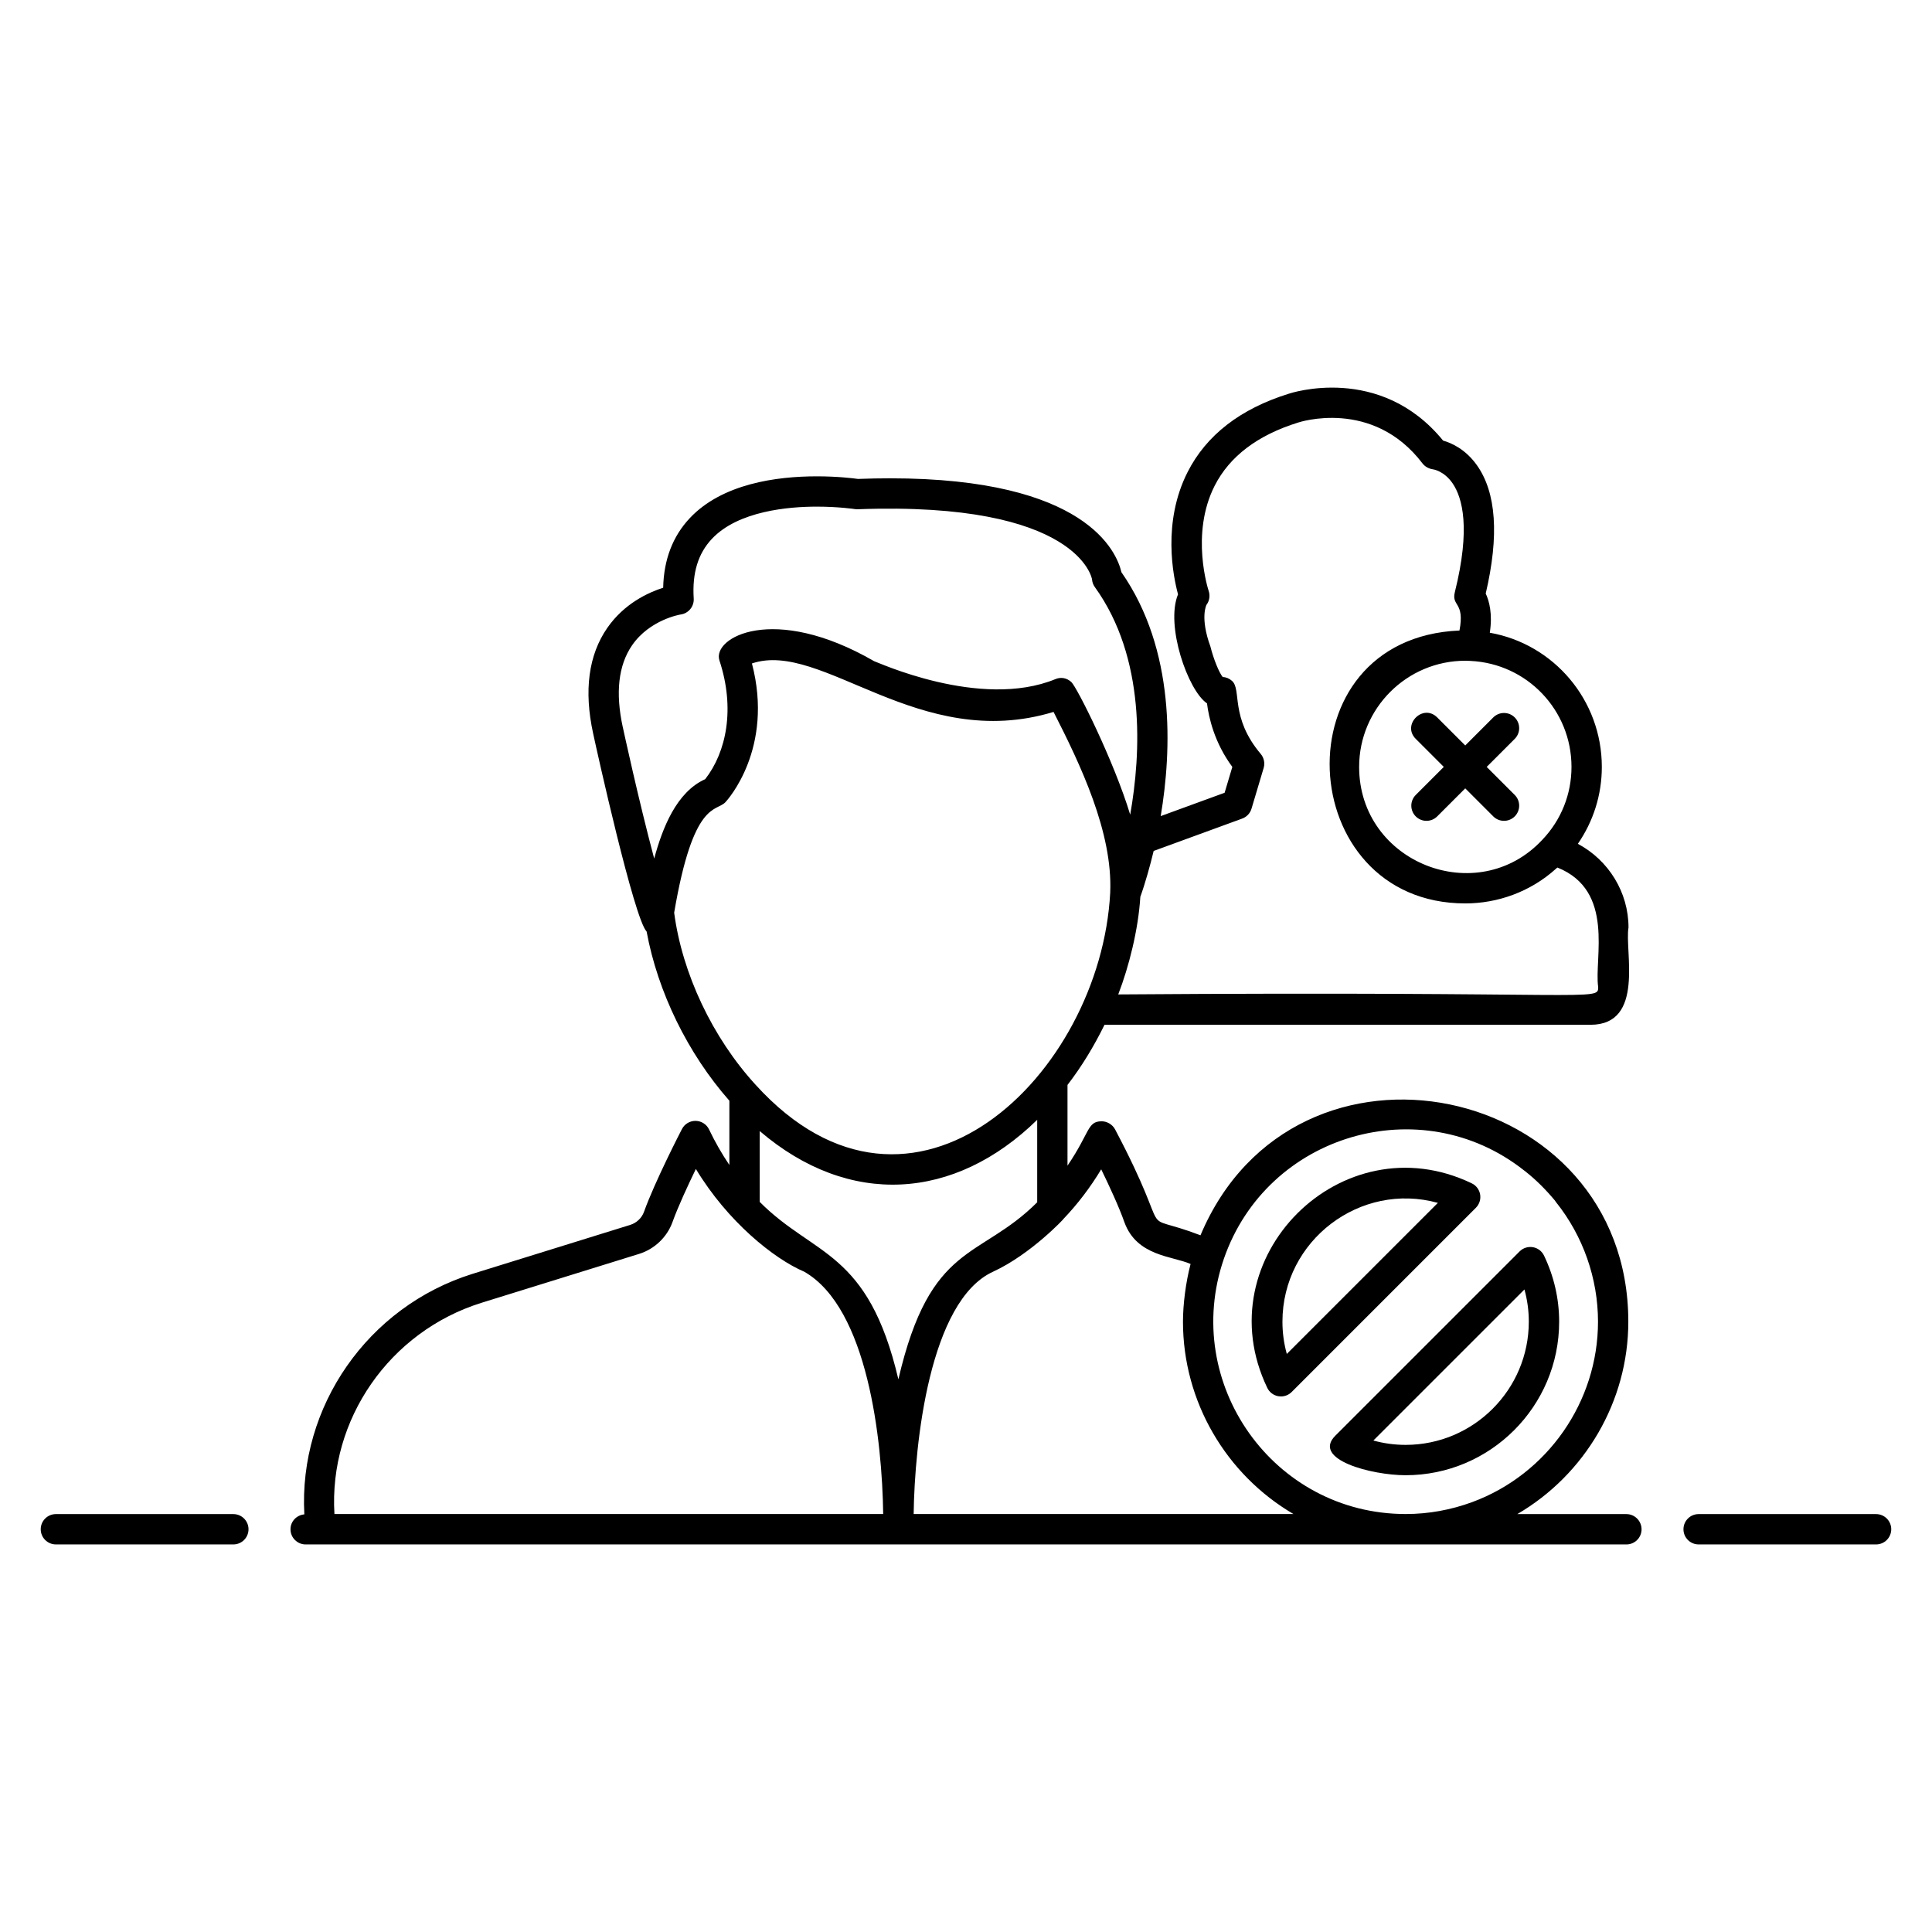 <?xml version="1.0" encoding="UTF-8"?>
<!-- Uploaded to: ICON Repo, www.svgrepo.com, Generator: ICON Repo Mixer Tools -->
<svg fill="#000000" width="800px" height="800px" version="1.1" viewBox="144 144 512 512" xmlns="http://www.w3.org/2000/svg">
 <g>
  <path d="m205.84 545.25h-47.027c-2.219 0-4.019 1.801-4.019 4.019s1.801 4.019 4.019 4.019h47.027c2.219 0 4.019-1.801 4.019-4.019s-1.801-4.019-4.019-4.019z"/>
  <path d="m641.18 545.25h-47.027c-2.219 0-4.019 1.801-4.019 4.019s1.801 4.019 4.019 4.019h47.027c2.219 0 4.019-1.801 4.019-4.019s-1.801-4.019-4.019-4.019z"/>
  <path d="m575 545.25h-28.898c17.91-10.441 29.418-29.844 29.418-50.988 0-63.586-88.352-82.305-113.38-22.898-18.176-6.926-6.043 3.336-22.625-28.051-0.707-1.352-2.219-2.191-3.637-2.16-3.781 0.066-2.981 2.922-8.98 11.762v-21.395c3.734-4.844 6.996-10.203 9.809-15.941h128.79c14.488 0 8.992-19.594 10.074-25.777 0-9.324-5.269-17.836-13.422-22.18 4.106-5.953 6.352-13 6.352-20.375 0-17.785-12.805-32.602-29.688-35.566 0.77-4.988-0.156-8.418-1.082-10.387 3.598-15.355 2.805-26.797-2.352-34.031-3.016-4.231-6.719-5.867-8.945-6.5-16.723-20.512-40.578-12.523-40.863-12.43-12.852 3.988-21.891 10.984-26.859 20.801-6.719 13.254-3.836 27.504-2.523 32.367-3.398 8.254 2.617 25.496 7.68 28.902 0.461 3.738 1.945 10.398 6.711 16.84l-2.043 6.848-16.938 6.188c2.949-17.547 3.938-44.066-10.41-64.633-1.242-5.375-9.32-24.887-61.273-24.887-2.715 0-5.57 0.051-8.547 0.164-1.281-0.18-5.465-0.688-10.918-0.688-10.609 0-25.062 1.926-33.664 11.09-4.523 4.816-6.879 11.004-7.039 18.434-3.93 1.25-10.32 4.172-14.801 10.629-4.988 7.188-6.25 16.633-3.746 28.059 1.004 4.684 10.844 49.023 14.156 52.418 2.945 15.992 10.895 32.316 21.934 44.84v17.031c-2-2.961-3.801-6.094-5.375-9.398-0.652-1.383-2.035-2.266-3.559-2.293h-0.066c-1.504 0-2.879 0.836-3.57 2.172-0.293 0.559-7.18 13.891-10.066 21.957-0.598 1.629-1.961 2.914-3.637 3.438l-41.809 12.977c-27.793 8.695-46.109 35.203-44.559 63.738-2.047 0.188-3.668 1.855-3.668 3.949 0 2.219 1.801 4.019 4.019 4.019h350.01c2.219 0 4.019-1.801 4.019-4.019-0.012-2.223-1.812-4.023-4.031-4.023zm-42.074-226.13c0.23 0.004 0.441 0.004 0.758 0.031 15.016 0.711 26.777 13.047 26.777 28.09 0 7.223-2.727 14.059-7.715 19.293-17.156 18.426-48.562 6.18-48.562-19.293 0-15.516 12.625-28.137 28.137-28.137 0.207 0 0.402 0.012 0.605 0.016zm-83.195 50.387 23.465-8.574c1.188-0.434 2.109-1.406 2.469-2.629l3.215-10.777c0.387-1.297 0.094-2.699-0.781-3.738-8.203-9.734-4.988-17.074-7.617-19.359-0.723-0.633-1.543-0.988-2.449-1.004-0.953-1.168-2.402-4.668-3.269-8.113-2.801-7.68-1.043-10.977-1.062-10.977h-0.004c0.816-1.062 1.043-2.469 0.613-3.738-0.051-0.148-4.961-15.027 1.602-27.902 3.961-7.766 11.383-13.391 22.109-16.719 0.09-0.027 19.711-6.586 32.957 10.836 0.645 0.852 1.699 1.418 2.762 1.559 0.121 0.016 2.984 0.434 5.238 3.758 2.586 3.801 4.785 11.887 0.57 28.793-0.957 3.828 2.691 2.523 1.227 10.168-48.023 2.039-44.172 72.324 1.551 72.324 8.488 0 17.203-3.023 24.027-9.195 0.121-0.109 0.25-0.203 0.371-0.316 15.355 6.133 9.691 24.145 10.809 31.645 0 3.926 0.289 1.055-127.19 1.984 2.84-7.352 5.328-17.207 5.856-25.867 1.293-3.582 2.641-8.426 3.531-12.156zm-140.68-32.77c-1.996-9.129-1.176-16.43 2.438-21.699 4.711-6.863 12.852-8.188 12.914-8.195 2.074-0.293 3.574-2.141 3.438-4.231-0.426-6.734 1.145-11.902 4.805-15.797 6.981-7.438 20.418-8.551 27.805-8.551 5.793 0 10.055 0.645 10.098 0.648 0.262 0.043 0.535 0.078 0.766 0.043 58.625-2.156 62.066 18.473 62.082 18.566 0.051 0.75 0.312 1.461 0.75 2.066 13.52 18.754 12.246 43.977 9.367 60.312-4.293-14.188-14.117-33.816-15.617-35.168-1.332-1.199-2.914-1.297-4.184-0.762-19.945 8.195-47.539-4.672-48.074-4.754-26.707-15.43-42.98-6.227-40.984-0.188 4.207 12.723 1.863 24.238-3.773 31.461-7.629 3.422-11.332 12.969-13.516 21.043-4.16-15.547-8.25-34.523-8.312-34.797zm13.609 49.145c5.082-29.934 11.137-26.664 13.602-29.309 0.551-0.598 12.898-14.238 7.008-36.75 18.57-6.285 44.188 23.711 79.93 12.844 7.062 13.828 15.754 31.961 15.012 47.965-2.551 48.129-52.273 96.738-93.941 50.879-11.449-12.5-19.473-29.484-21.609-45.629zm-90.031 159.35c-1.527-25.027 14.57-48.348 38.961-55.973l41.82-12.977c4.051-1.277 7.34-4.402 8.793-8.379 1.445-4.039 4.066-9.688 6.211-14.117 8.391 13.926 20.66 23.801 28.734 27.238 16.844 9.648 20.645 44.723 20.906 64.207zm112.7-82.719v-18.773c23.734 20.309 51.652 18.426 73.539-2.977v21.852c-15.281 15.309-28.289 10.336-36.789 46.918-8.055-34.301-22.301-32.473-36.75-47.02zm40.801 82.719c0.238-18.621 4.191-56.48 21.027-64.211 10.141-4.656 19.195-14.441 18.66-13.98 3.766-3.945 7.117-8.348 10.016-13.156 2.137 4.391 4.738 9.996 6.156 14.043 3.293 9.02 12.699 8.91 17.527 11.039-1.289 4.887-2.016 10.789-2.016 15.293 0 21.18 11.43 40.512 29.281 50.973zm130.39 0c-35.047 0-59.516-34.637-48.191-67.613 11.453-33.137 52.215-44.977 79.48-23.512 0.547 0.422 1.164 0.898 0.617 0.477 2.613 2.078 5.098 4.531 7.637 7.559 0.09 0.152 0.188 0.293 0.297 0.434 7.176 8.965 11.129 20.219 11.129 31.684 0 21.207-13.379 40.414-33.285 47.793-5.715 2.106-11.668 3.18-17.684 3.18z"/>
  <path d="m526.62 347.24-7.43 7.43c-1.57 1.57-1.57 4.113 0 5.684 1.57 1.57 4.113 1.57 5.684 0l7.43-7.43 7.43 7.43c1.57 1.57 4.113 1.57 5.684 0 1.57-1.57 1.57-4.113 0-5.684l-7.43-7.43 7.43-7.43c1.57-1.57 1.57-4.113 0-5.684s-4.113-1.57-5.684 0l-7.43 7.43-7.43-7.43c-3.762-3.762-9.445 1.926-5.684 5.684z"/>
  <path d="m553.18 476.74c-0.566-1.172-1.664-2.004-2.945-2.223-1.312-0.211-2.602 0.199-3.523 1.121l-48.832 48.828c-6.32 6.32 9.621 10.484 18.621 10.484 22.438 0 40.691-18.25 40.691-40.691-0.004-6.062-1.352-11.957-4.012-17.52zm-36.68 50.168c-2.906 0-5.758-0.387-8.543-1.156l40.035-40.031c0.77 2.777 1.156 5.637 1.156 8.535 0 18.008-14.645 32.652-32.648 32.652z"/>
  <path d="m536.25 460.54c-0.219-1.289-1.047-2.387-2.223-2.945-34.402-16.539-70.766 19.707-54.188 54.195 0.559 1.176 1.66 2.004 2.945 2.223 0.227 0.035 0.449 0.059 0.676 0.059 1.059 0 2.082-0.418 2.844-1.176l48.828-48.832c0.918-0.926 1.34-2.238 1.117-3.523zm-51.234 42.273c-0.77-2.785-1.156-5.641-1.156-8.547 0-21.582 20.66-37.168 41.191-31.492z"/>
 </g>
</svg>
